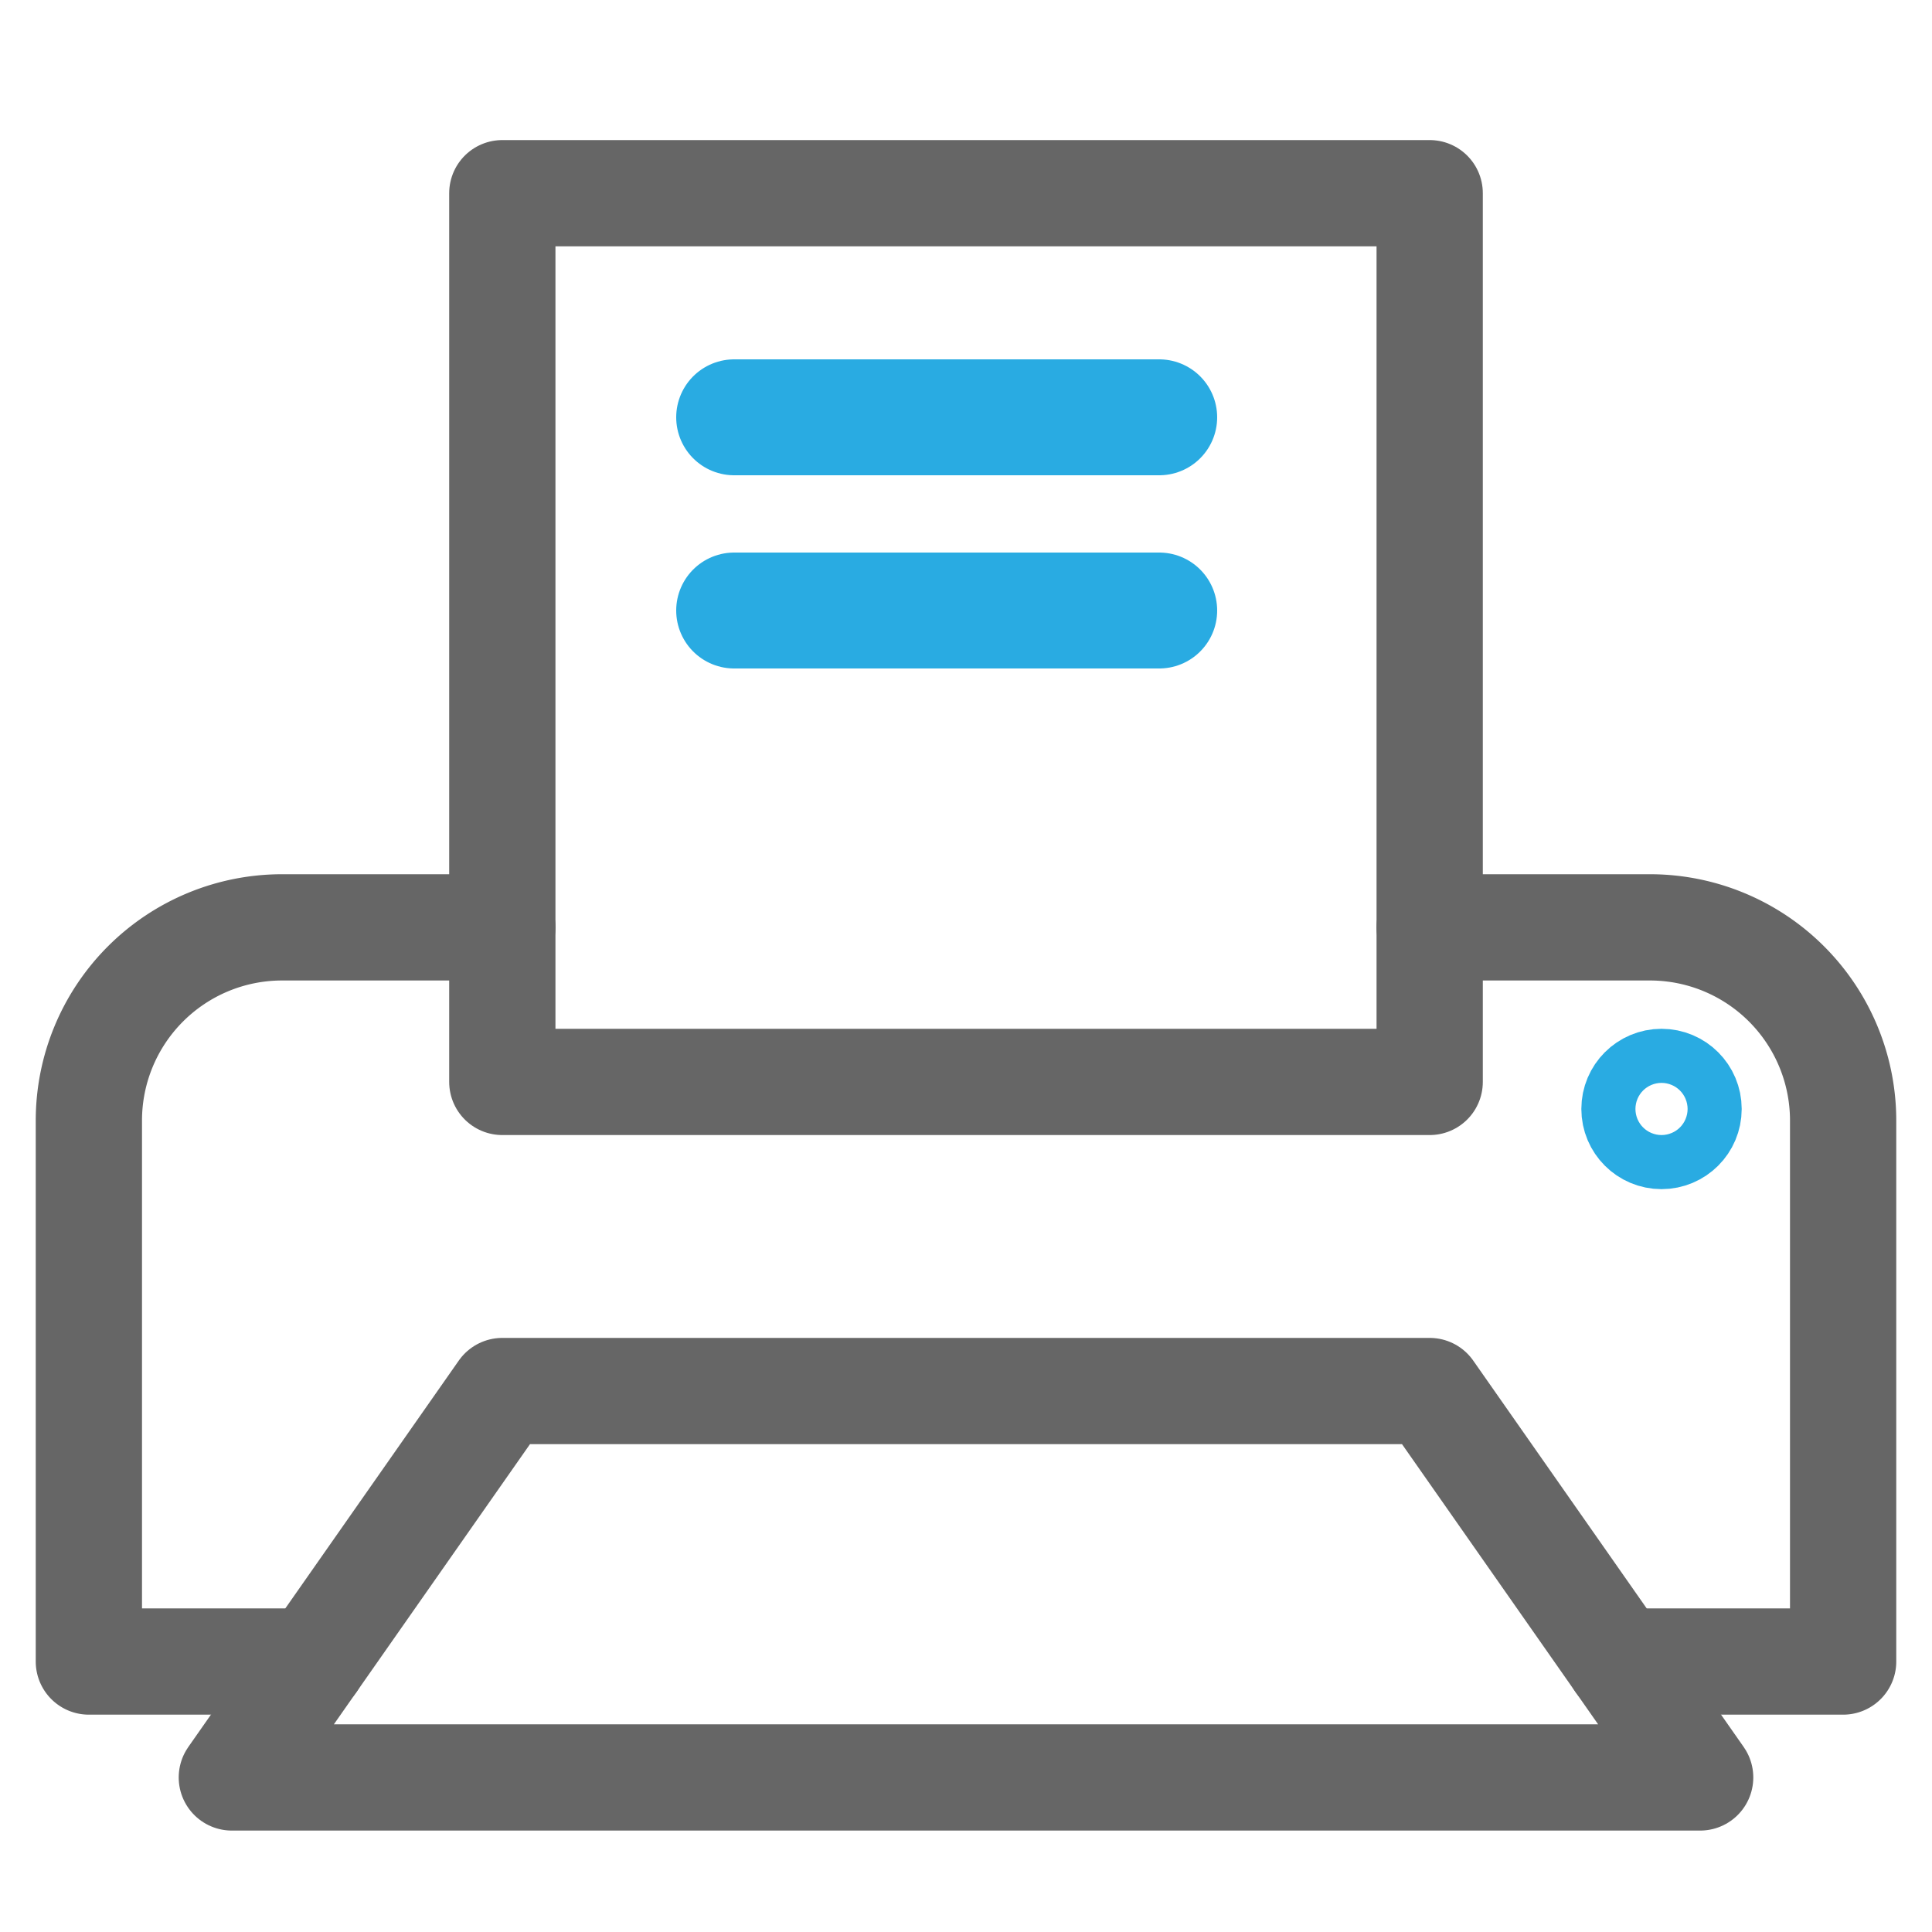 <svg id="Layer_1" data-name="Layer 1" xmlns="http://www.w3.org/2000/svg" viewBox="0 0 50 50"><defs><style>.cls-1,.cls-2,.cls-3{fill:none;stroke-linecap:round;stroke-linejoin:round;}.cls-1{stroke:#666;}.cls-1,.cls-3{stroke-width:2.75px;}.cls-2,.cls-3{stroke:#29abe2;}.cls-2{stroke-width:3px;}</style></defs><title>iRead_assets</title><path class="cls-1" d="M8.1,43H2.3V29a5,5,0,0,1,5-5H13"/><path class="cls-1" d="M37,24h5.7a5,5,0,0,1,5,5V43H41.9"/><rect class="cls-1" x="13" y="5" width="24" height="23"/><polygon class="cls-1" points="44 46 6 46 13 36 37 36 44 46"/><line class="cls-2" x1="19" y1="10.8" x2="30" y2="10.8"/><line class="cls-2" x1="19" y1="15.8" x2="30" y2="15.8"/><circle class="cls-3" cx="43" cy="28.7" r="0.7"/></svg>